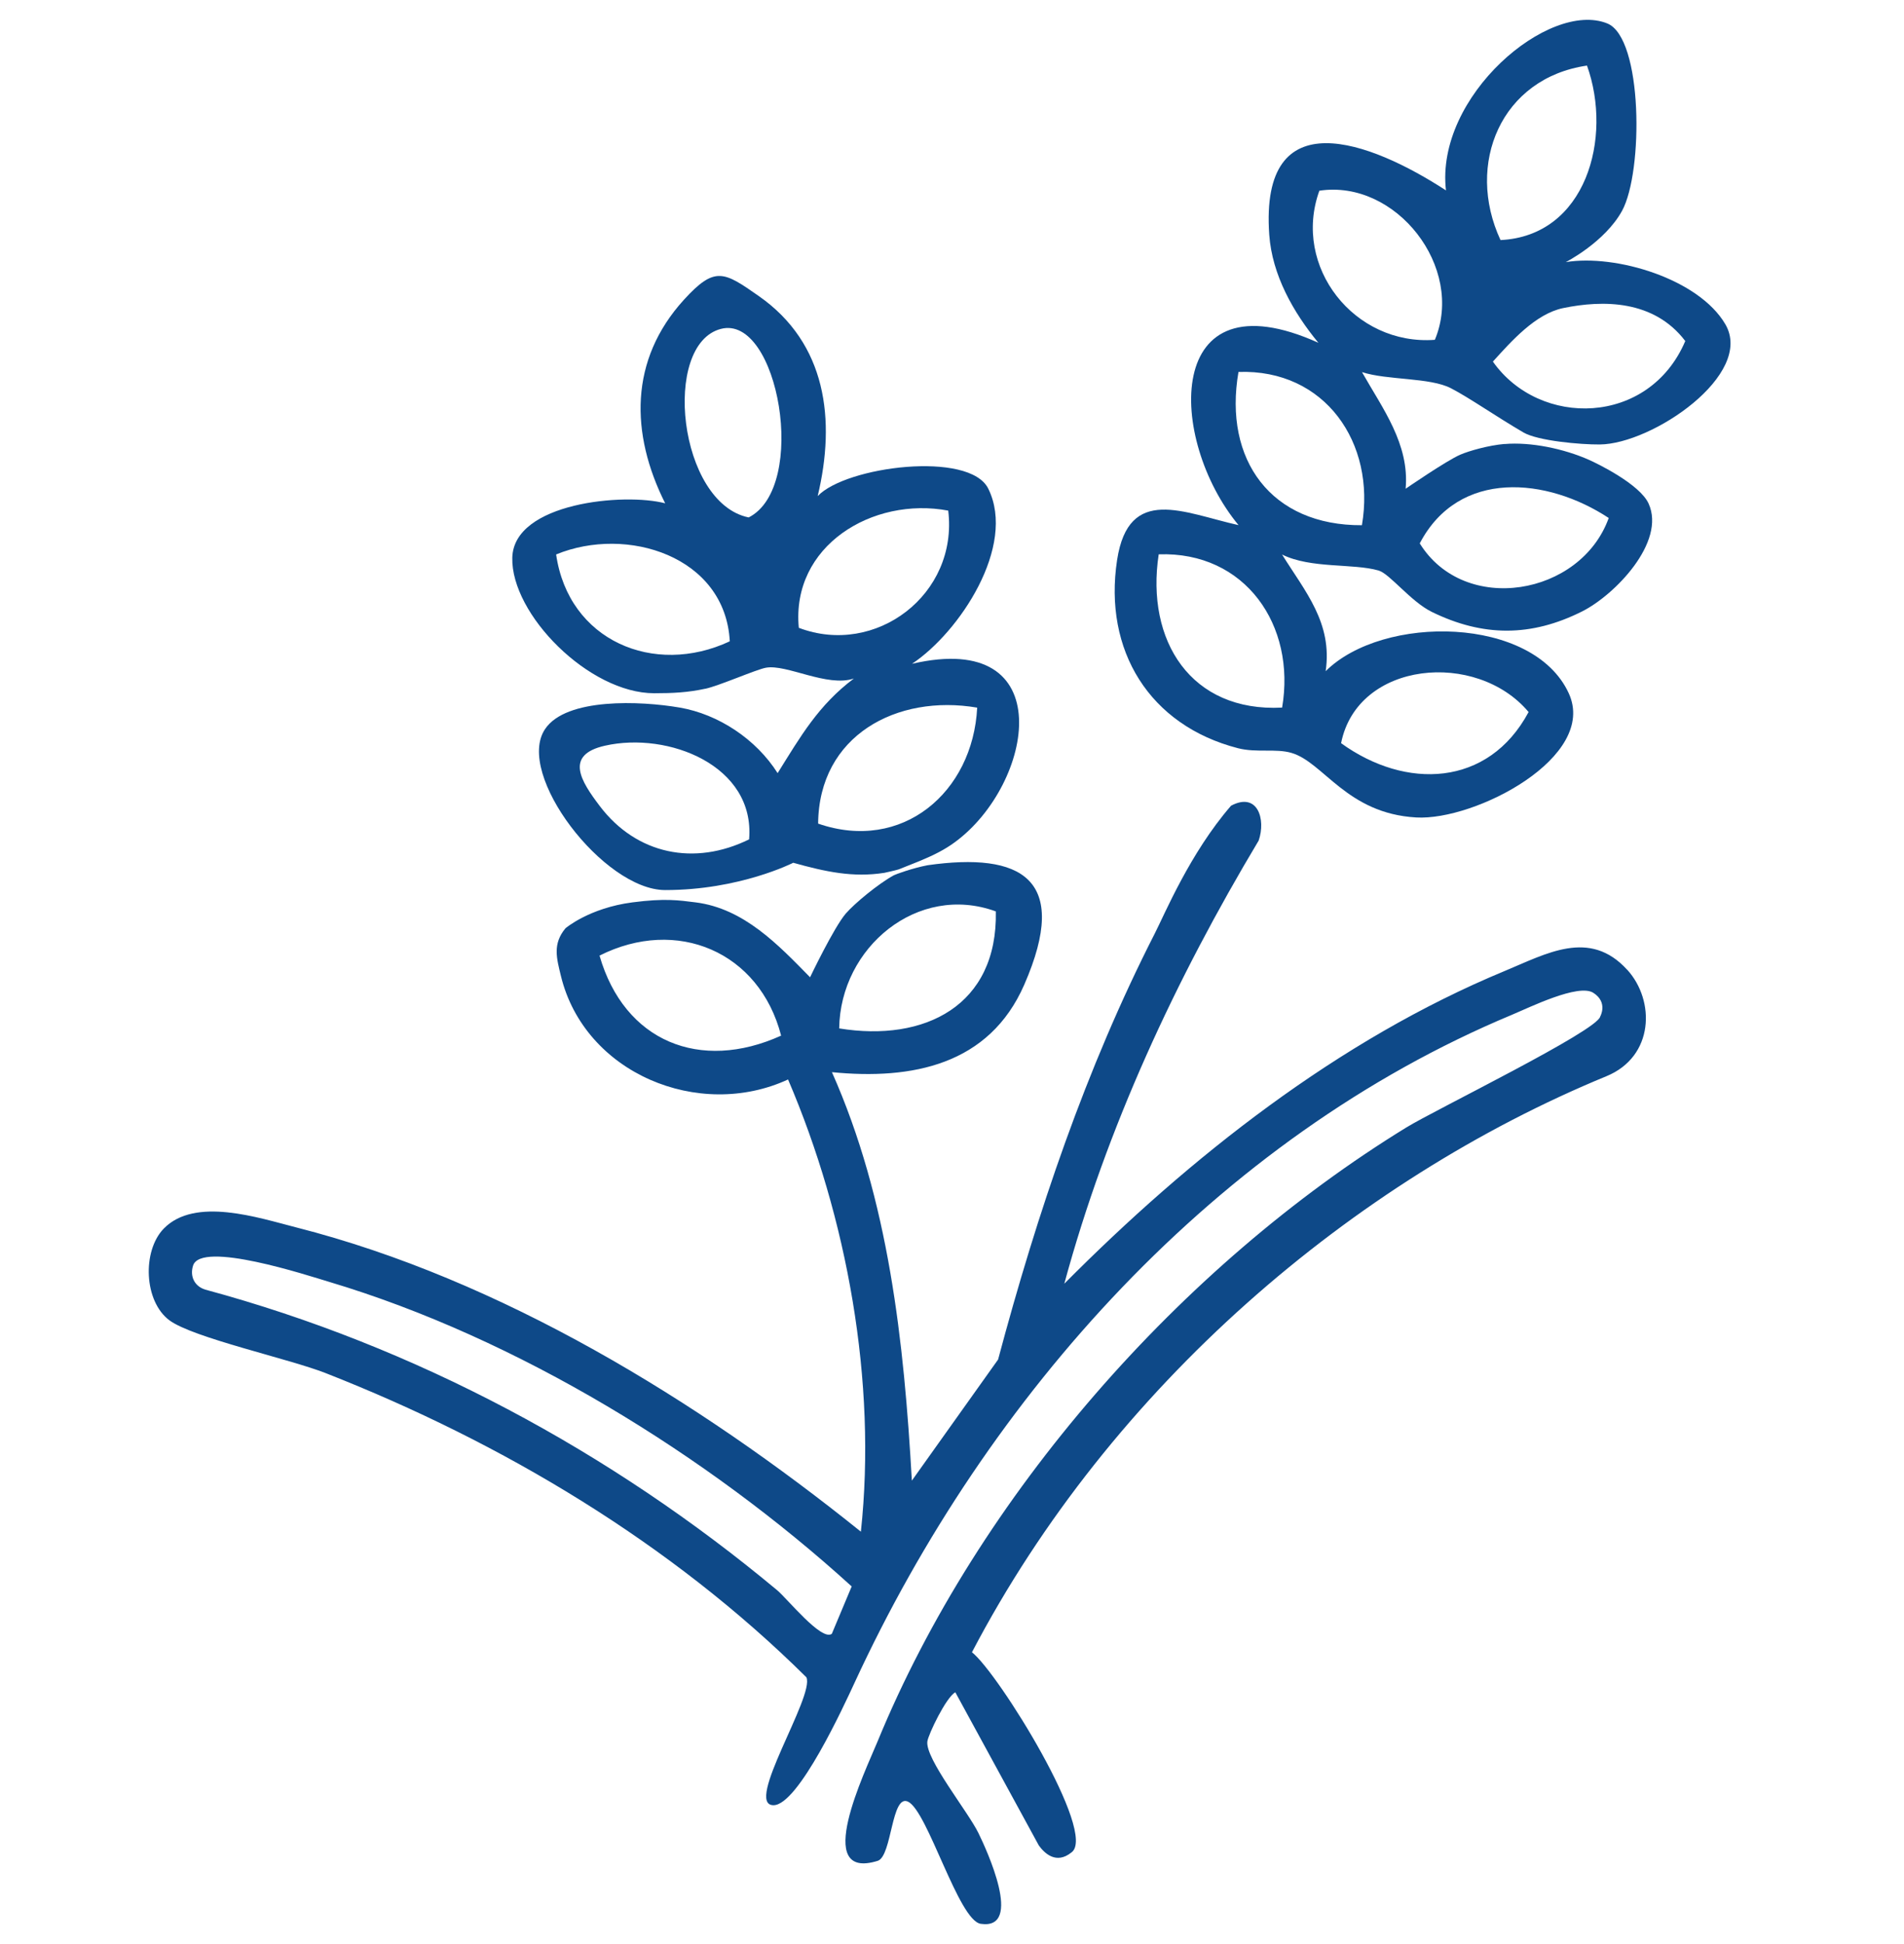 <svg width="48" height="49" viewBox="0 0 48 49" fill="none" xmlns="http://www.w3.org/2000/svg">
<g clip-path="url(#clip0_711_49033)">
<path d="M17.779 17.361C18.14 17.282 19.064 16.874 19.309 16.83C19.829 16.734 20.856 17.33 21.526 17.102C20.633 17.773 20.184 18.558 19.604 19.487C19.062 18.63 18.11 18.001 17.133 17.834C16.156 17.666 14.271 17.58 13.74 18.378C12.98 19.514 15.222 22.432 16.767 22.434C18.647 22.436 19.997 21.746 19.997 21.746C20.817 21.974 21.502 22.123 22.293 22C22.293 22 22.569 21.941 22.659 21.912L23.189 21.7C23.55 21.55 23.821 21.413 24.077 21.224C26.067 19.761 26.747 15.859 22.992 16.731C24.185 15.94 25.629 13.767 24.915 12.318C24.443 11.356 21.326 11.752 20.614 12.504C21.074 10.581 20.836 8.657 19.132 7.464C18.248 6.845 18.023 6.699 17.243 7.554C15.859 9.073 15.89 10.934 16.769 12.686C15.744 12.415 12.949 12.667 12.915 14.057C12.88 15.48 14.847 17.473 16.493 17.473C16.952 17.473 17.342 17.455 17.781 17.359L17.779 17.361ZM14.02 13.975C15.801 13.241 18.283 14.019 18.398 16.164C16.487 17.06 14.333 16.148 14.02 13.975ZM18.874 13.042C17.098 12.678 16.677 8.679 18.173 8.29C19.624 7.913 20.387 12.278 18.874 13.042ZM18.885 21.156C17.508 21.835 16.046 21.538 15.12 20.316C14.646 19.691 14.221 19.027 15.252 18.795C16.842 18.435 19.042 19.294 18.885 21.156ZM20.138 15.824C19.941 13.759 21.998 12.511 23.905 12.87C24.161 14.984 22.075 16.561 20.138 15.824ZM20.625 20.759C20.644 18.538 22.609 17.49 24.635 17.836C24.526 19.974 22.743 21.494 20.625 20.759Z" fill="#0E4988"/>
<path d="M41.021 24.443C40.073 23.401 38.982 24.04 37.928 24.476C33.735 26.215 30.005 29.161 26.831 32.356C27.898 28.42 29.641 24.678 31.731 21.187C31.917 20.65 31.705 19.952 31.035 20.308C30 21.5 29.357 23.051 29.113 23.527C27.377 26.927 26.147 30.578 25.162 34.267L22.988 37.319C22.79 33.823 22.406 30.245 20.973 27.024C22.99 27.223 24.939 26.844 25.823 24.816C26.992 22.137 25.74 21.474 23.385 21.808C22.99 21.884 22.572 22.04 22.536 22.06C22.144 22.273 21.538 22.775 21.32 23.029C21.02 23.38 20.422 24.632 20.422 24.632C19.628 23.823 18.758 22.897 17.534 22.744C17.104 22.691 16.77 22.637 15.945 22.744C14.851 22.886 14.256 23.397 14.256 23.397C13.926 23.792 14.033 24.154 14.14 24.596C14.737 27.056 17.623 28.245 19.867 27.208C21.357 30.687 22.109 34.829 21.703 38.606C17.594 35.3 12.625 32.25 7.469 30.937C6.516 30.694 4.914 30.157 4.127 30.968C3.582 31.531 3.626 32.799 4.272 33.279C4.865 33.719 7.29 34.248 8.207 34.608C12.665 36.357 16.919 38.896 20.33 42.277C20.541 42.755 18.75 45.5 19.5 45.5C20.126 45.5 21.28 42.983 21.549 42.402C24.887 35.177 30.675 28.683 38.113 25.579C38.554 25.395 39.791 24.783 40.168 25.024C40.545 25.265 40.342 25.62 40.342 25.62C40.276 25.98 36.176 27.973 35.45 28.42C29.78 31.9 24.67 37.694 22.122 43.897C21.809 44.656 20.466 47.422 22.131 46.901C22.49 46.774 22.47 45.204 22.894 45.412C23.39 45.655 24.165 48.409 24.725 48.49C25.816 48.65 24.862 46.603 24.668 46.205C24.404 45.662 23.319 44.324 23.379 43.892C23.405 43.711 23.852 42.777 24.084 42.654L26.189 46.515C26.33 46.71 26.625 47 27.009 46.692C27.686 46.225 25.164 42.163 24.503 41.645C28.017 34.932 34.125 29.75 40.5 27.125C41.702 26.63 41.731 25.221 41.023 24.443H41.021ZM25.105 22.972C25.153 25.348 23.31 26.272 21.156 25.921C21.183 23.877 23.138 22.253 25.105 22.972ZM15.114 24.086C17.06 23.106 19.146 23.985 19.692 26.103C17.651 27.028 15.738 26.252 15.114 24.086ZM20.969 41.181C20.711 41.371 19.849 40.297 19.595 40.084C15.392 36.58 10.469 33.936 5.176 32.505C4.896 32.419 4.784 32.163 4.867 31.9C5.066 31.262 7.755 32.147 8.3 32.31C13.04 33.726 17.837 36.679 21.471 39.986L20.969 41.183V41.181Z" fill="#0E4988"/>
<path d="M37.93 11.19C37.535 11.223 37.037 11.363 36.814 11.46C36.464 11.611 35.436 12.319 35.436 12.319C35.538 11.192 34.852 10.293 34.336 9.379C34.974 9.587 36.05 9.51 36.581 9.787C37.061 10.037 37.683 10.477 38.406 10.9C38.772 11.113 39.852 11.207 40.328 11.203C41.655 11.194 44.235 9.436 43.496 8.173C42.828 7.029 40.732 6.399 39.473 6.607C39.473 6.607 40.458 6.105 40.892 5.314C41.431 4.329 41.419 0.955 40.52 0.591C39.052 -0.003 36.177 2.424 36.453 4.799C34.553 3.562 31.755 2.49 31.998 5.917C32.07 6.93 32.604 7.875 33.237 8.64C29.315 6.871 29.434 11.08 31.224 13.236C29.848 12.93 28.455 12.209 28.162 14.115C27.814 16.393 28.979 18.285 31.211 18.859C31.678 18.978 32.165 18.861 32.558 18.977C33.369 19.212 33.948 20.503 35.701 20.604C37.187 20.69 40.288 19.081 39.548 17.473C38.651 15.522 34.866 15.48 33.42 16.917C33.598 15.7 32.903 14.912 32.321 13.977C33.051 14.338 34.109 14.194 34.755 14.38C35.035 14.461 35.566 15.163 36.096 15.423C37.387 16.055 38.6 16.055 39.883 15.412C40.707 15 42.004 13.663 41.561 12.692C41.338 12.201 40.255 11.677 40.06 11.591C39.427 11.31 38.591 11.135 37.93 11.192V11.19ZM38.536 17.947C37.52 19.844 35.432 19.907 33.809 18.732C34.22 16.656 37.227 16.384 38.536 17.947ZM40.556 13.056C39.85 15.02 36.918 15.516 35.792 13.696C36.777 11.813 39.005 12.034 40.556 13.056ZM32.322 17.835C30.025 17.953 28.88 16.152 29.211 13.972C31.394 13.895 32.677 15.765 32.322 17.835ZM34.334 13.238C32.05 13.251 30.838 11.597 31.222 9.375C33.404 9.298 34.689 11.168 34.334 13.238ZM36.173 8.565C34.149 8.717 32.569 6.726 33.261 4.807C35.194 4.514 36.934 6.743 36.173 8.565ZM40.008 1.653C40.661 3.472 39.984 5.947 37.828 6.051C36.936 4.132 37.844 1.968 40.008 1.653ZM37.636 9.114C38.1 8.603 38.708 7.91 39.409 7.765C40.408 7.559 41.695 7.555 42.486 8.596C41.572 10.742 38.814 10.787 37.636 9.114Z" fill="#0E4988"/>
</g>
<defs>
<clipPath id="clip0_711_49033">
<rect width="39.877" height="48" fill="white" transform="translate(3.75 0.5)"/>
</clipPath>
</defs>
</svg>
